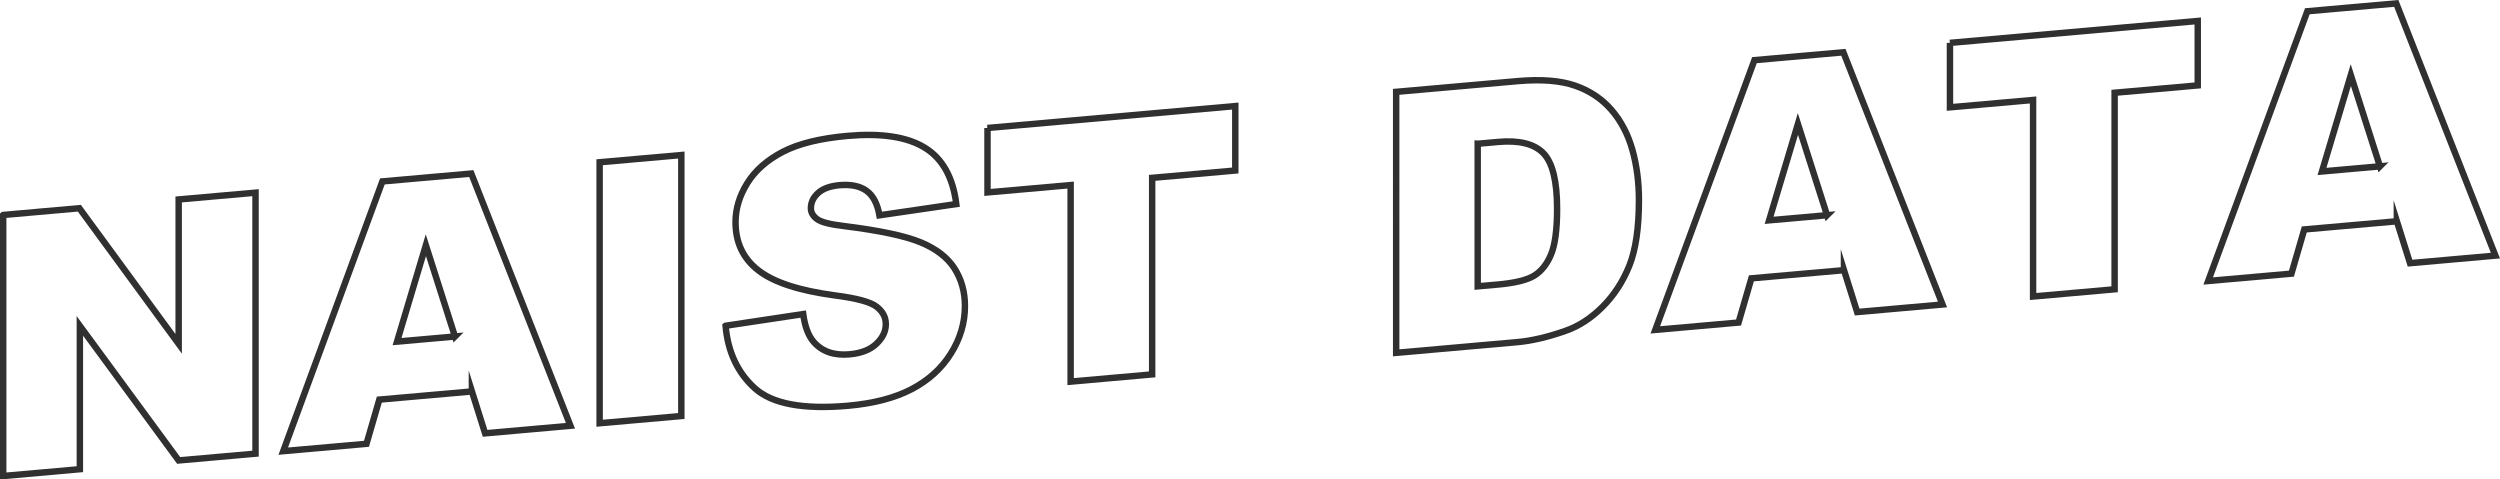 <?xml version="1.0" encoding="UTF-8"?><svg id="_レイヤー_2" xmlns="http://www.w3.org/2000/svg" viewBox="0 0 581.95 111.61"><defs><style>.cls-1{fill:none;stroke:#303030;stroke-miterlimit:10;stroke-width:1.5px;}</style></defs><g id="_テキスト"><path class="cls-1" d="m.75,50.04l17.72-1.57,23.12,31.57v-33.61l17.89-1.58v60.75l-17.89,1.58-23-31.32v33.36l-17.85,1.58v-60.75Z"/><path class="cls-1" d="m109.85,91.12l-21.55,1.9-2.99,10.29-19.38,1.71,23.08-62.79,20.7-1.83,23.08,58.71-19.87,1.76-3.07-9.76Zm-3.94-12.79l-6.78-21.24-6.71,22.43,13.49-1.19Z"/><path class="cls-1" d="m139.58,37.77l19.02-1.68v60.75l-19.02,1.68v-60.75Z"/><path class="cls-1" d="m168.91,75.83l18.06-2.72c.39,2.87,1.19,5.01,2.39,6.42,1.96,2.29,4.75,3.27,8.38,2.95,2.71-.24,4.8-1.05,6.26-2.44,1.47-1.39,2.2-2.91,2.2-4.57s-.7-2.92-2.1-4.04c-1.4-1.12-4.64-2.01-9.72-2.66-8.32-1.11-14.26-3.05-17.8-5.8-3.58-2.75-5.36-6.5-5.36-11.25,0-3.12.91-6.15,2.74-9.09,1.83-2.94,4.58-5.36,8.25-7.28,3.67-1.91,8.71-3.15,15.1-3.72,7.85-.69,13.83.22,17.95,2.74,4.12,2.52,6.57,6.9,7.35,13.13l-17.89,2.62c-.47-2.69-1.47-4.59-3-5.7s-3.62-1.54-6.3-1.31c-2.21.2-3.87.8-4.99,1.83-1.12,1.02-1.67,2.2-1.67,3.53,0,.97.46,1.8,1.38,2.49.89.72,3.02,1.28,6.37,1.67,8.29,1.03,14.24,2.3,17.83,3.79,3.59,1.49,6.2,3.51,7.83,6.04,1.63,2.54,2.45,5.46,2.45,8.78,0,3.9-1.09,7.58-3.27,11.06-2.18,3.48-5.22,6.24-9.13,8.29-3.91,2.04-8.84,3.33-14.79,3.86-10.45.92-17.68-.43-21.7-4.05-4.02-3.62-6.3-8.48-6.83-14.56Z"/><path class="cls-1" d="m229.86,29.79l57.69-5.1v15l-19.35,1.71v45.75l-18.98,1.68v-45.75l-19.35,1.71v-15Z"/><path class="cls-1" d="m325,21.38l28.19-2.49c5.56-.49,10.05-.14,13.47,1.05,3.42,1.19,6.25,3.08,8.48,5.67,2.23,2.59,3.85,5.7,4.86,9.31,1,3.61,1.51,7.49,1.51,11.64,0,6.49-.75,11.59-2.24,15.3-1.49,3.71-3.57,6.89-6.22,9.54-2.65,2.65-5.5,4.51-8.55,5.58-4.16,1.47-7.93,2.36-11.31,2.66l-28.19,2.49V21.38Zm18.98,12.08v33.19l4.65-.41c3.96-.35,6.79-1.04,8.46-2.05,1.68-1.02,2.99-2.65,3.94-4.91.95-2.25,1.43-5.81,1.43-10.67,0-6.44-1.06-10.75-3.18-12.94-2.12-2.19-5.64-3.07-10.56-2.63l-4.73.42Z"/><path class="cls-1" d="m429.24,62.89l-21.55,1.9-2.99,10.29-19.38,1.71,23.08-62.79,20.7-1.83,23.08,58.71-19.87,1.76-3.07-9.76Zm-3.94-12.79l-6.78-21.24-6.71,22.43,13.49-1.19Z"/><path class="cls-1" d="m453.9,9.98l57.69-5.1v15l-19.35,1.71v45.75l-18.98,1.68V23.27l-19.35,1.71v-15Z"/><path class="cls-1" d="m557.94,51.51l-21.55,1.9-2.99,10.29-19.38,1.71,23.08-62.79,20.7-1.83,23.08,58.71-19.87,1.76-3.07-9.76Zm-3.94-12.79l-6.78-21.24-6.71,22.43,13.49-1.19Z"/></g></svg>
